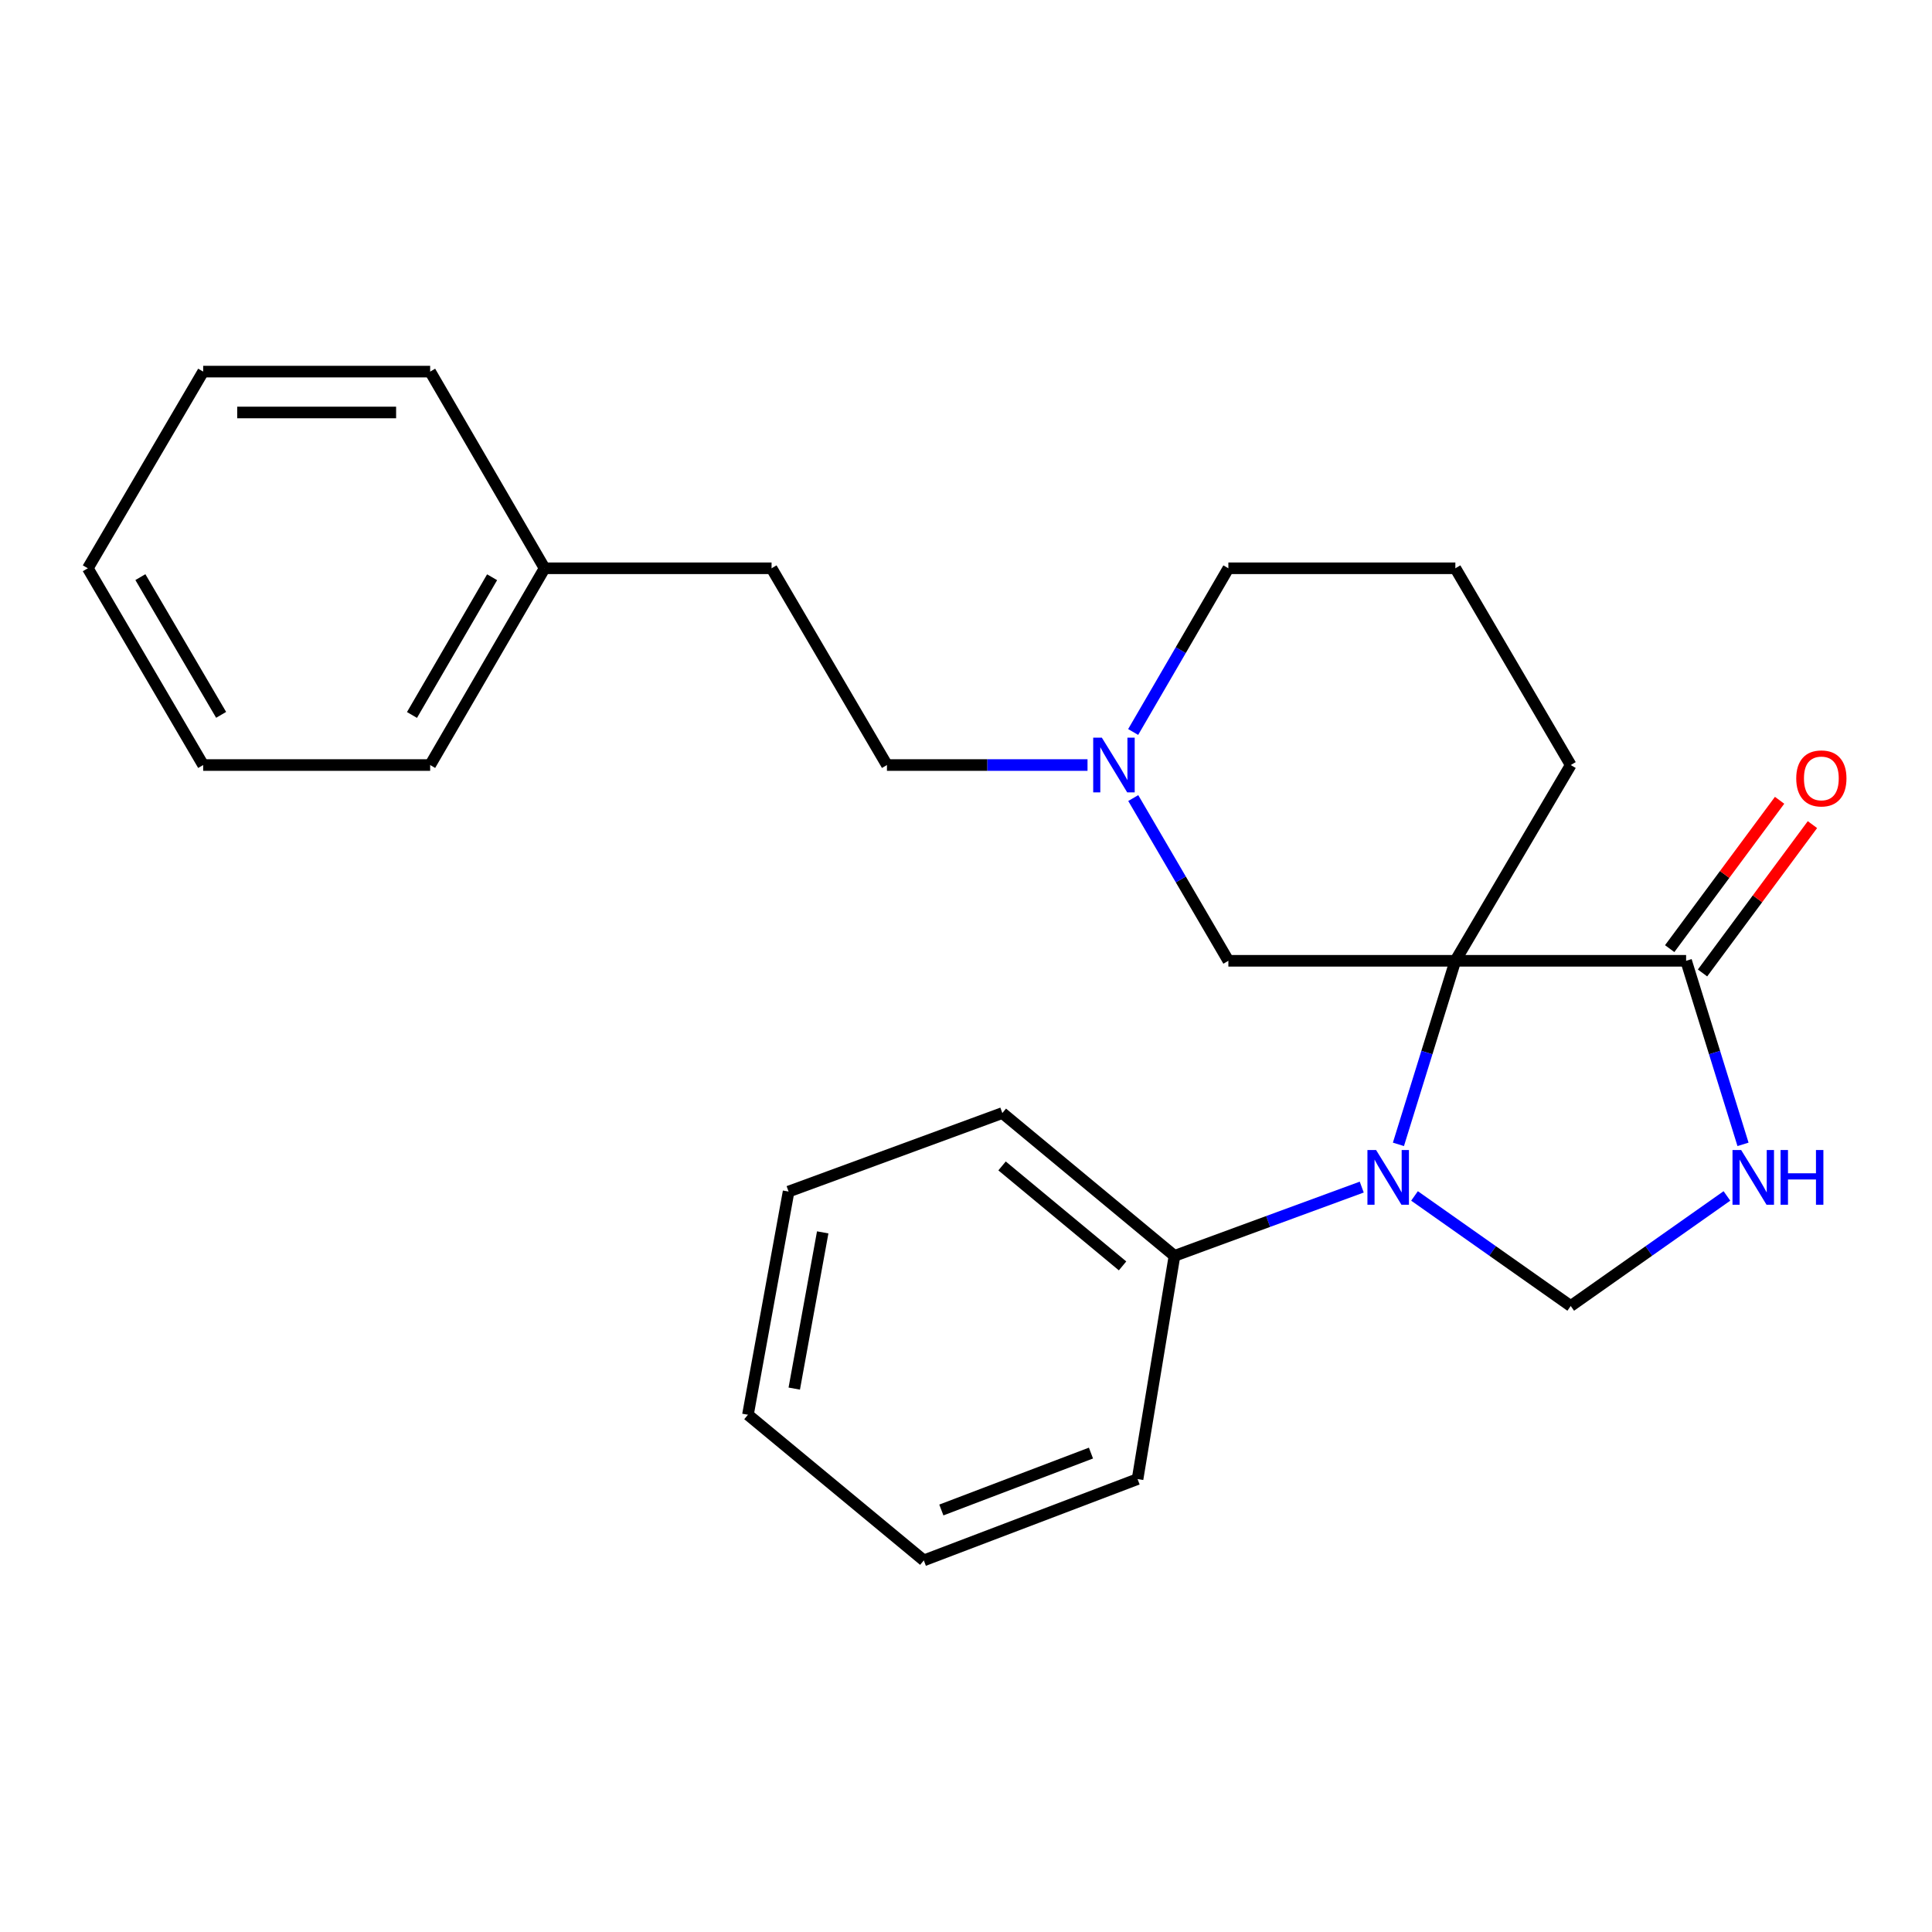 <?xml version='1.0' encoding='iso-8859-1'?>
<svg version='1.1' baseProfile='full'
              xmlns='http://www.w3.org/2000/svg'
                      xmlns:rdkit='http://www.rdkit.org/xml'
                      xmlns:xlink='http://www.w3.org/1999/xlink'
                  xml:space='preserve'
width='1000px' height='1000px' viewBox='0 0 1000 1000'>
<!-- END OF HEADER -->
<rect style='opacity:1.0;fill:#FFFFFF;stroke:none' width='1000' height='1000' x='0' y='0'> </rect>
<path class='bond-0' d='M 753.289,497.308 L 738.556,544.813' style='fill:none;fill-rule:evenodd;stroke:#000000;stroke-width:6px;stroke-linecap:butt;stroke-linejoin:miter;stroke-opacity:1' />
<path class='bond-0' d='M 738.556,544.813 L 723.824,592.318' style='fill:none;fill-rule:evenodd;stroke:#0000FF;stroke-width:6px;stroke-linecap:butt;stroke-linejoin:miter;stroke-opacity:1' />
<path class='bond-1' d='M 753.289,497.308 L 872.726,497.308' style='fill:none;fill-rule:evenodd;stroke:#000000;stroke-width:6px;stroke-linecap:butt;stroke-linejoin:miter;stroke-opacity:1' />
<path class='bond-4' d='M 753.289,497.308 L 635.802,497.308' style='fill:none;fill-rule:evenodd;stroke:#000000;stroke-width:6px;stroke-linecap:butt;stroke-linejoin:miter;stroke-opacity:1' />
<path class='bond-8' d='M 753.289,497.308 L 813.007,395.983' style='fill:none;fill-rule:evenodd;stroke:#000000;stroke-width:6px;stroke-linecap:butt;stroke-linejoin:miter;stroke-opacity:1' />
<path class='bond-3' d='M 732.152,619.015 L 772.58,647.499' style='fill:none;fill-rule:evenodd;stroke:#0000FF;stroke-width:6px;stroke-linecap:butt;stroke-linejoin:miter;stroke-opacity:1' />
<path class='bond-3' d='M 772.58,647.499 L 813.007,675.983' style='fill:none;fill-rule:evenodd;stroke:#000000;stroke-width:6px;stroke-linecap:butt;stroke-linejoin:miter;stroke-opacity:1' />
<path class='bond-6' d='M 704.836,614.438 L 656.374,632.235' style='fill:none;fill-rule:evenodd;stroke:#0000FF;stroke-width:6px;stroke-linecap:butt;stroke-linejoin:miter;stroke-opacity:1' />
<path class='bond-6' d='M 656.374,632.235 L 607.911,650.032' style='fill:none;fill-rule:evenodd;stroke:#000000;stroke-width:6px;stroke-linecap:butt;stroke-linejoin:miter;stroke-opacity:1' />
<path class='bond-2' d='M 872.726,497.308 L 887.454,544.813' style='fill:none;fill-rule:evenodd;stroke:#000000;stroke-width:6px;stroke-linecap:butt;stroke-linejoin:miter;stroke-opacity:1' />
<path class='bond-2' d='M 887.454,544.813 L 902.181,592.318' style='fill:none;fill-rule:evenodd;stroke:#0000FF;stroke-width:6px;stroke-linecap:butt;stroke-linejoin:miter;stroke-opacity:1' />
<path class='bond-7' d='M 881.226,503.606 L 909.67,465.213' style='fill:none;fill-rule:evenodd;stroke:#000000;stroke-width:6px;stroke-linecap:butt;stroke-linejoin:miter;stroke-opacity:1' />
<path class='bond-7' d='M 909.67,465.213 L 938.115,426.82' style='fill:none;fill-rule:evenodd;stroke:#FF0000;stroke-width:6px;stroke-linecap:butt;stroke-linejoin:miter;stroke-opacity:1' />
<path class='bond-7' d='M 864.227,491.011 L 892.672,452.619' style='fill:none;fill-rule:evenodd;stroke:#000000;stroke-width:6px;stroke-linecap:butt;stroke-linejoin:miter;stroke-opacity:1' />
<path class='bond-7' d='M 892.672,452.619 L 921.116,414.226' style='fill:none;fill-rule:evenodd;stroke:#FF0000;stroke-width:6px;stroke-linecap:butt;stroke-linejoin:miter;stroke-opacity:1' />
<path class='bond-24' d='M 893.852,619.016 L 853.43,647.499' style='fill:none;fill-rule:evenodd;stroke:#0000FF;stroke-width:6px;stroke-linecap:butt;stroke-linejoin:miter;stroke-opacity:1' />
<path class='bond-24' d='M 853.43,647.499 L 813.007,675.983' style='fill:none;fill-rule:evenodd;stroke:#000000;stroke-width:6px;stroke-linecap:butt;stroke-linejoin:miter;stroke-opacity:1' />
<path class='bond-5' d='M 635.802,497.308 L 611.185,455.193' style='fill:none;fill-rule:evenodd;stroke:#000000;stroke-width:6px;stroke-linecap:butt;stroke-linejoin:miter;stroke-opacity:1' />
<path class='bond-5' d='M 611.185,455.193 L 586.569,413.077' style='fill:none;fill-rule:evenodd;stroke:#0000FF;stroke-width:6px;stroke-linecap:butt;stroke-linejoin:miter;stroke-opacity:1' />
<path class='bond-9' d='M 562.899,395.983 L 510.989,395.983' style='fill:none;fill-rule:evenodd;stroke:#0000FF;stroke-width:6px;stroke-linecap:butt;stroke-linejoin:miter;stroke-opacity:1' />
<path class='bond-9' d='M 510.989,395.983 L 459.079,395.983' style='fill:none;fill-rule:evenodd;stroke:#000000;stroke-width:6px;stroke-linecap:butt;stroke-linejoin:miter;stroke-opacity:1' />
<path class='bond-25' d='M 586.524,378.878 L 611.163,336.509' style='fill:none;fill-rule:evenodd;stroke:#0000FF;stroke-width:6px;stroke-linecap:butt;stroke-linejoin:miter;stroke-opacity:1' />
<path class='bond-25' d='M 611.163,336.509 L 635.802,294.14' style='fill:none;fill-rule:evenodd;stroke:#000000;stroke-width:6px;stroke-linecap:butt;stroke-linejoin:miter;stroke-opacity:1' />
<path class='bond-14' d='M 607.911,650.032 L 518.809,576.115' style='fill:none;fill-rule:evenodd;stroke:#000000;stroke-width:6px;stroke-linecap:butt;stroke-linejoin:miter;stroke-opacity:1' />
<path class='bond-14' d='M 581.038,655.227 L 518.667,603.485' style='fill:none;fill-rule:evenodd;stroke:#000000;stroke-width:6px;stroke-linecap:butt;stroke-linejoin:miter;stroke-opacity:1' />
<path class='bond-15' d='M 607.911,650.032 L 588.8,765.567' style='fill:none;fill-rule:evenodd;stroke:#000000;stroke-width:6px;stroke-linecap:butt;stroke-linejoin:miter;stroke-opacity:1' />
<path class='bond-13' d='M 813.007,395.983 L 753.289,294.14' style='fill:none;fill-rule:evenodd;stroke:#000000;stroke-width:6px;stroke-linecap:butt;stroke-linejoin:miter;stroke-opacity:1' />
<path class='bond-10' d='M 459.079,395.983 L 399.36,294.14' style='fill:none;fill-rule:evenodd;stroke:#000000;stroke-width:6px;stroke-linecap:butt;stroke-linejoin:miter;stroke-opacity:1' />
<path class='bond-11' d='M 399.36,294.14 L 281.885,294.14' style='fill:none;fill-rule:evenodd;stroke:#000000;stroke-width:6px;stroke-linecap:butt;stroke-linejoin:miter;stroke-opacity:1' />
<path class='bond-16' d='M 281.885,294.14 L 222.648,395.983' style='fill:none;fill-rule:evenodd;stroke:#000000;stroke-width:6px;stroke-linecap:butt;stroke-linejoin:miter;stroke-opacity:1' />
<path class='bond-16' d='M 254.712,298.779 L 213.246,370.069' style='fill:none;fill-rule:evenodd;stroke:#000000;stroke-width:6px;stroke-linecap:butt;stroke-linejoin:miter;stroke-opacity:1' />
<path class='bond-17' d='M 281.885,294.14 L 222.648,192.344' style='fill:none;fill-rule:evenodd;stroke:#000000;stroke-width:6px;stroke-linecap:butt;stroke-linejoin:miter;stroke-opacity:1' />
<path class='bond-12' d='M 635.802,294.14 L 753.289,294.14' style='fill:none;fill-rule:evenodd;stroke:#000000;stroke-width:6px;stroke-linecap:butt;stroke-linejoin:miter;stroke-opacity:1' />
<path class='bond-19' d='M 518.809,576.115 L 408.175,616.758' style='fill:none;fill-rule:evenodd;stroke:#000000;stroke-width:6px;stroke-linecap:butt;stroke-linejoin:miter;stroke-opacity:1' />
<path class='bond-18' d='M 588.8,765.567 L 478.166,807.656' style='fill:none;fill-rule:evenodd;stroke:#000000;stroke-width:6px;stroke-linecap:butt;stroke-linejoin:miter;stroke-opacity:1' />
<path class='bond-18' d='M 564.683,752.107 L 487.239,781.569' style='fill:none;fill-rule:evenodd;stroke:#000000;stroke-width:6px;stroke-linecap:butt;stroke-linejoin:miter;stroke-opacity:1' />
<path class='bond-21' d='M 222.648,395.983 L 105.162,395.983' style='fill:none;fill-rule:evenodd;stroke:#000000;stroke-width:6px;stroke-linecap:butt;stroke-linejoin:miter;stroke-opacity:1' />
<path class='bond-20' d='M 222.648,192.344 L 105.162,192.344' style='fill:none;fill-rule:evenodd;stroke:#000000;stroke-width:6px;stroke-linecap:butt;stroke-linejoin:miter;stroke-opacity:1' />
<path class='bond-20' d='M 205.025,213.5 L 122.785,213.5' style='fill:none;fill-rule:evenodd;stroke:#000000;stroke-width:6px;stroke-linecap:butt;stroke-linejoin:miter;stroke-opacity:1' />
<path class='bond-23' d='M 478.166,807.656 L 387.136,732.27' style='fill:none;fill-rule:evenodd;stroke:#000000;stroke-width:6px;stroke-linecap:butt;stroke-linejoin:miter;stroke-opacity:1' />
<path class='bond-26' d='M 408.175,616.758 L 387.136,732.27' style='fill:none;fill-rule:evenodd;stroke:#000000;stroke-width:6px;stroke-linecap:butt;stroke-linejoin:miter;stroke-opacity:1' />
<path class='bond-26' d='M 425.833,637.875 L 411.106,718.734' style='fill:none;fill-rule:evenodd;stroke:#000000;stroke-width:6px;stroke-linecap:butt;stroke-linejoin:miter;stroke-opacity:1' />
<path class='bond-22' d='M 105.162,192.344 L 45.455,294.14' style='fill:none;fill-rule:evenodd;stroke:#000000;stroke-width:6px;stroke-linecap:butt;stroke-linejoin:miter;stroke-opacity:1' />
<path class='bond-27' d='M 105.162,395.983 L 45.455,294.14' style='fill:none;fill-rule:evenodd;stroke:#000000;stroke-width:6px;stroke-linecap:butt;stroke-linejoin:miter;stroke-opacity:1' />
<path class='bond-27' d='M 114.456,370.007 L 72.661,298.717' style='fill:none;fill-rule:evenodd;stroke:#000000;stroke-width:6px;stroke-linecap:butt;stroke-linejoin:miter;stroke-opacity:1' />
<path  class='atom-1' d='M 712.262 595.252
L 721.542 610.252
Q 722.462 611.732, 723.942 614.412
Q 725.422 617.092, 725.502 617.252
L 725.502 595.252
L 729.262 595.252
L 729.262 623.572
L 725.382 623.572
L 715.422 607.172
Q 714.262 605.252, 713.022 603.052
Q 711.822 600.852, 711.462 600.172
L 711.462 623.572
L 707.782 623.572
L 707.782 595.252
L 712.262 595.252
' fill='#0000FF'/>
<path  class='atom-3' d='M 901.221 595.252
L 910.501 610.252
Q 911.421 611.732, 912.901 614.412
Q 914.381 617.092, 914.461 617.252
L 914.461 595.252
L 918.221 595.252
L 918.221 623.572
L 914.341 623.572
L 904.381 607.172
Q 903.221 605.252, 901.981 603.052
Q 900.781 600.852, 900.421 600.172
L 900.421 623.572
L 896.741 623.572
L 896.741 595.252
L 901.221 595.252
' fill='#0000FF'/>
<path  class='atom-3' d='M 921.621 595.252
L 925.461 595.252
L 925.461 607.292
L 939.941 607.292
L 939.941 595.252
L 943.781 595.252
L 943.781 623.572
L 939.941 623.572
L 939.941 610.492
L 925.461 610.492
L 925.461 623.572
L 921.621 623.572
L 921.621 595.252
' fill='#0000FF'/>
<path  class='atom-6' d='M 570.317 381.823
L 579.597 396.823
Q 580.517 398.303, 581.997 400.983
Q 583.477 403.663, 583.557 403.823
L 583.557 381.823
L 587.317 381.823
L 587.317 410.143
L 583.437 410.143
L 573.477 393.743
Q 572.317 391.823, 571.077 389.623
Q 569.877 387.423, 569.517 386.743
L 569.517 410.143
L 565.837 410.143
L 565.837 381.823
L 570.317 381.823
' fill='#0000FF'/>
<path  class='atom-8' d='M 929.729 402.903
Q 929.729 396.103, 933.089 392.303
Q 936.449 388.503, 942.729 388.503
Q 949.009 388.503, 952.369 392.303
Q 955.729 396.103, 955.729 402.903
Q 955.729 409.783, 952.329 413.703
Q 948.929 417.583, 942.729 417.583
Q 936.489 417.583, 933.089 413.703
Q 929.729 409.823, 929.729 402.903
M 942.729 414.383
Q 947.049 414.383, 949.369 411.503
Q 951.729 408.583, 951.729 402.903
Q 951.729 397.343, 949.369 394.543
Q 947.049 391.703, 942.729 391.703
Q 938.409 391.703, 936.049 394.503
Q 933.729 397.303, 933.729 402.903
Q 933.729 408.623, 936.049 411.503
Q 938.409 414.383, 942.729 414.383
' fill='#FF0000'/>
</svg>
